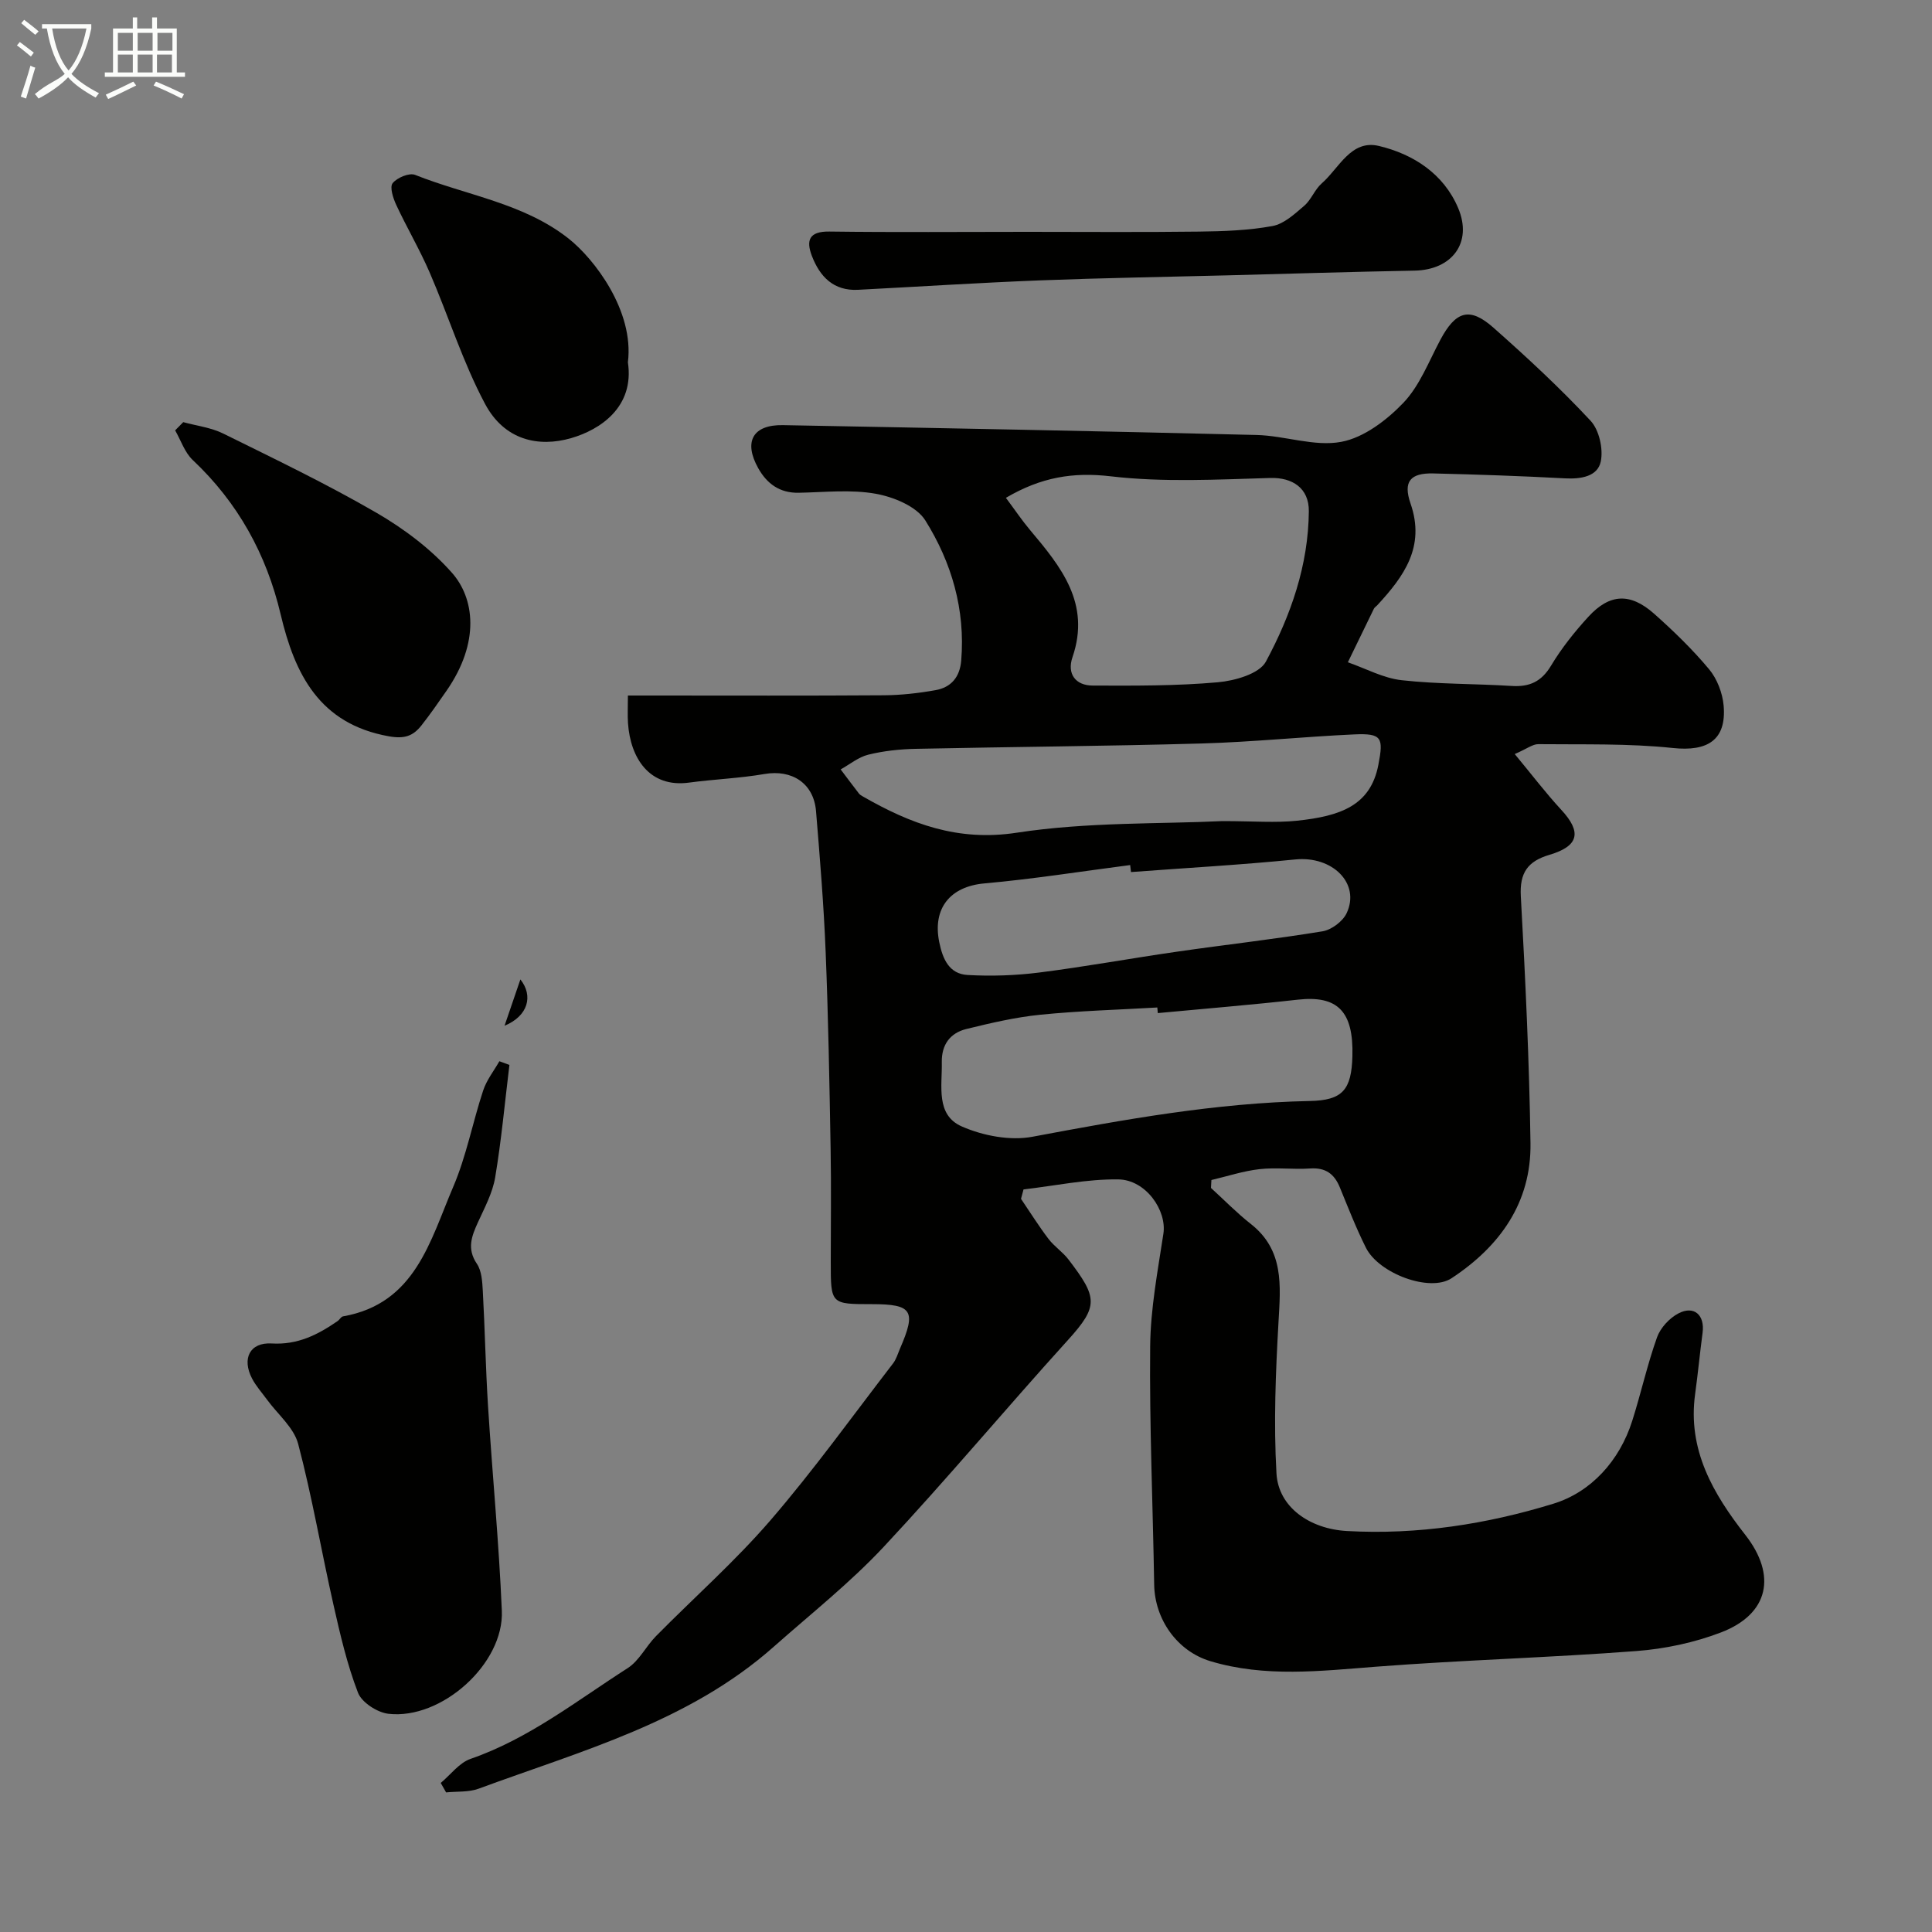 <svg enable-background="new 0 0 400 400" viewBox="0 0 400 400" xmlns="http://www.w3.org/2000/svg"><rect x="0" y="0" width="400" height="400" fill="#808080" stroke="none"/><path d="m6.4 11.7c-1-.8-1.9-1.6-2.9-2.3l.6-.7c.9.7 1.9 1.4 2.9 2.2zm-2.1 8.3c.7-2.1 1.4-4.2 2-6.4.2.1.6.3 1 .4-.7 2.3-1.3 4.4-1.9 6.4zm3-12.8c-1.1-.9-2.1-1.7-2.9-2.4l.6-.7c1 .8 2 1.5 3 2.4zm1.4-1.3v-.9h10.2v.9c-.9 4.2-2.3 7.3-4.1 9.4 1.3 1.4 3.2 2.7 5.7 4-.2.2-.4.5-.7.9-2.5-1.4-4.4-2.7-5.7-4.2-1.4 1.5-3.5 3-6.1 4.4 0 0 0 0-.1-.1-.3-.4-.5-.7-.7-.8 2.7-2.3 4.7-2.8 6.2-4.2-1.8-2.2-3-5.3-3.7-9.4zm9.2 0h-7.1c.6 3.8 1.7 6.7 3.4 8.7 1.7-2 2.9-4.8 3.7-8.7z" fill="#fbfcfa"/><path d="m31.6 3.6h.9v2.3h4.1v9.1h1.7v.9h-16.6v-.9h1.7v-9.1h4.1v-2.3h.9v2.3h3.1v-2.3zm-4 13.3.6.8c-1.9.9-3.8 1.9-5.8 2.8-.2-.3-.3-.6-.5-.9 2-.9 3.9-1.8 5.7-2.7zm-3.2-10.1v3.7h3.1v-3.7zm0 4.5v3.7h3.1v-3.7zm4.1-4.5v3.7h3.1v-3.7zm0 4.5v3.7h3.1v-3.7zm9.1 9.1c-2.1-1.1-4.1-2-5.8-2.7l.5-.8c2.2.9 4.1 1.8 5.8 2.6zm-1.9-13.6h-3.1v3.7h3.1zm-3.2 4.5v3.7h3.1v-3.7z" fill="#fbfcfa"/><g fill="#010100"><path d="m91.25 369.14c2.05-1.71 3.83-4.18 6.19-4.99 12.07-4.18 21.97-12.04 32.51-18.78 2.39-1.53 3.79-4.52 5.86-6.62 7.89-8 16.36-15.48 23.68-23.96 8.97-10.4 17.01-21.61 25.4-32.5.68-.88 1-2.04 1.45-3.09 3.41-7.84 2.55-9.19-5.84-9.19-8.5 0-8.5 0-8.5-8.68 0-7.83.11-15.67-.03-23.5-.24-13.6-.48-27.21-1.03-40.8-.39-9.71-1.19-19.4-1.99-29.09-.48-5.79-5-8.67-10.67-7.69-5.16.89-10.43 1.08-15.62 1.78-8.22 1.12-12.15-5.1-12.64-12.31-.11-1.65-.02-3.32-.02-5.72h5.44c15.83 0 31.66.06 47.49-.05 3.59-.02 7.22-.43 10.76-1.06 3.22-.57 5.04-2.69 5.32-6.14.87-10.54-1.99-20.31-7.43-29-1.82-2.91-6.54-4.85-10.25-5.52-5.17-.93-10.63-.31-15.96-.21-3.95.08-6.59-1.88-8.39-5.09-3.08-5.5-1.11-9.02 5.11-8.91 32.7.61 65.4 1.23 98.1 2.04 5.87.15 11.95 2.46 17.5 1.42 4.68-.87 9.41-4.48 12.86-8.08 3.38-3.54 5.26-8.55 7.64-13.01 3.19-5.99 6.06-6.93 11.01-2.55 6.95 6.15 13.78 12.48 20.1 19.26 1.79 1.91 2.67 5.84 2.12 8.46-.65 3.09-4.09 3.65-7.37 3.48-9.09-.49-18.2-.8-27.3-1.02-4.74-.11-6.3 1.65-4.71 6.24 3.11 8.97-1.4 15.1-6.9 21.06-.23.24-.55.43-.69.71-1.81 3.69-3.6 7.39-5.39 11.09 3.71 1.29 7.34 3.29 11.15 3.71 7.54.84 15.19.71 22.77 1.19 3.68.23 6.15-.88 8.14-4.19 2.18-3.63 4.87-7.01 7.74-10.14 4.4-4.8 8.66-5.01 13.6-.63 4.03 3.58 7.94 7.37 11.39 11.5 1.66 1.99 2.78 4.92 3.01 7.52.62 7.16-3.35 9.54-10.48 8.79-9.23-.98-18.59-.7-27.9-.8-1.15-.01-2.32.94-4.87 2.05 3.49 4.2 6.39 8.03 9.64 11.55 4.24 4.58 3.69 7.49-2.45 9.31-4.5 1.33-6.2 3.71-5.93 8.58.94 17.02 1.75 34.06 2 51.1.19 12.34-6.36 21.41-16.35 27.99-4.48 2.95-15.04-.96-17.72-6.32-2.04-4.07-3.69-8.33-5.42-12.54-1.15-2.78-2.97-4.08-6.11-3.87-3.48.24-7.03-.25-10.49.14-3.37.38-6.65 1.47-9.97 2.25-.03.55-.06 1.09-.09 1.64 2.73 2.49 5.33 5.16 8.23 7.44 6.93 5.44 6.18 12.74 5.75 20.33-.59 10.43-1.02 20.93-.42 31.34.4 7.01 6.92 11.49 14.58 11.92 14.62.82 29-1.42 42.77-5.66 7.74-2.38 13.67-8.83 16.31-17.16 1.82-5.73 3.11-11.63 5.13-17.28.7-1.96 2.57-3.99 4.44-4.96 3.25-1.69 5.48.36 4.99 4.02-.56 4.22-.96 8.45-1.54 12.67-1.6 11.55 3.72 20.65 10.4 29.19 6.53 8.35 4.89 16.36-5.03 20.17-5.53 2.12-11.61 3.41-17.53 3.86-17.94 1.37-35.95 1.86-53.89 3.24-11.53.89-23 2.26-34.31-1.14-6.94-2.09-11.53-8.72-11.64-15.86-.27-16.43-.99-32.87-.83-49.3.07-7.79 1.56-15.6 2.74-23.35.73-4.79-3.61-11.17-9.36-11.24-6.52-.08-13.07 1.32-19.6 2.08-.17.65-.34 1.3-.52 1.95 1.88 2.77 3.66 5.62 5.68 8.28 1.2 1.58 2.97 2.72 4.17 4.3 5.97 7.83 6.28 9.58-.14 16.66-12.84 14.16-25.1 28.86-38.15 42.82-6.97 7.45-15.06 13.85-22.72 20.64-17.58 15.6-39.83 21.56-61.14 29.42-2.06.76-4.48.53-6.73.77-.37-.64-.74-1.3-1.11-1.96zm117.01-266.07c1.9 2.54 3.33 4.68 4.98 6.64 6.42 7.62 12.62 15.22 8.81 26.34-1.18 3.45.6 5.88 4.2 5.89 8.62.03 17.28.08 25.86-.68 3.52-.31 8.61-1.74 9.98-4.28 5.17-9.61 8.8-19.97 8.89-31.15.04-4.77-3.4-7.01-8.01-6.87-10.99.32-22.1.93-32.96-.34-7.83-.92-14.44.16-21.75 4.45zm31.45 106.68c-.03-.39-.06-.77-.1-1.16-8.08.47-16.19.69-24.24 1.5-5.14.52-10.24 1.71-15.28 2.95-3.36.82-5.17 3.23-5.1 6.89.1 4.9-1.31 10.9 4.14 13.29 4.4 1.93 10.01 3 14.64 2.13 19.01-3.57 37.98-7.01 57.4-7.4 6.78-.13 8.64-2.29 8.83-9.27.26-9.31-3.07-12.63-11.3-11.71-9.65 1.08-19.33 1.87-28.99 2.78zm13.35-39.75c6.48 0 11.02.39 15.47-.08 9.01-.95 15.23-3.13 16.85-11.59 1.07-5.58.77-6.54-5-6.28-10.54.48-21.06 1.58-31.6 1.88-19.75.56-39.52.69-59.27 1.11-3.26.07-6.59.43-9.75 1.21-2.03.5-3.82 2-5.71 3.05 1.26 1.67 2.51 3.34 3.79 5 .2.25.51.43.79.59 9.88 5.67 19.66 9.39 31.9 7.51 14.62-2.24 29.65-1.78 42.53-2.4zm-18.9 10.55c-.06-.48-.12-.97-.17-1.45-10.06 1.3-20.08 2.9-30.18 3.8-7.07.63-10.78 5.14-9.35 12.16.72 3.55 2.08 6.58 5.86 6.8 4.93.28 9.95.11 14.85-.51 9.55-1.21 19.02-2.95 28.55-4.32 10.02-1.45 20.1-2.57 30.09-4.21 1.86-.31 4.18-2.04 4.99-3.74 2.91-6.17-2.93-11.92-10.63-11.14-11.31 1.13-22.67 1.76-34.01 2.61z"/><path d="m105.47 220.48c-.95 7.77-1.66 15.58-2.95 23.29-.54 3.21-2.18 6.26-3.56 9.28-1.31 2.89-2.34 5.48-.23 8.6 1.01 1.48 1.12 3.72 1.23 5.64.44 7.93.58 15.87 1.08 23.8.89 14.14 2.26 28.26 2.86 42.41.47 10.94-12.48 22.6-23.49 21.32-2.3-.27-5.51-2.34-6.29-4.36-2.26-5.86-3.69-12.06-5.08-18.21-2.51-11.09-4.41-22.33-7.31-33.31-.89-3.38-4.23-6.12-6.44-9.15-1.06-1.45-2.29-2.82-3.11-4.39-2.14-4.12-.47-7.52 4.08-7.25 5.38.32 9.54-1.81 13.64-4.64.41-.28.7-.89 1.12-.97 14.99-2.64 18.02-15.65 22.81-26.81 2.73-6.37 4.02-13.35 6.21-19.97.71-2.15 2.21-4.04 3.35-6.04.69.25 1.38.51 2.08.76z"/><path d="m37.94 87.4c2.76.76 5.73 1.11 8.25 2.35 10.67 5.27 21.42 10.43 31.71 16.39 5.73 3.32 11.31 7.51 15.67 12.45 4.62 5.21 5.92 14.32-1.16 24.48-1.68 2.41-3.35 4.84-5.17 7.14-1.72 2.16-3.46 2.82-6.75 2.23-14.38-2.57-19.46-12.87-22.39-25.26-2.94-12.44-8.84-23.12-18.2-31.94-1.66-1.57-2.45-4.07-3.64-6.14.55-.57 1.12-1.14 1.68-1.7z"/><path d="m212.7 48c11.83 0 23.66.1 35.49-.05 5.1-.06 10.27-.24 15.26-1.15 2.39-.44 4.61-2.51 6.59-4.21 1.45-1.25 2.16-3.36 3.61-4.62 3.6-3.15 6.05-9.14 11.85-7.75 7.13 1.7 13.41 5.78 16.4 12.86 3.03 7.17-1.29 12.81-9.03 12.95-12.93.24-25.86.64-38.8.98-12.93.33-25.87.54-38.8 1.04-12.54.49-25.07 1.3-37.6 1.95-5.09.27-7.93-2.72-9.58-7.02-1.23-3.22-.58-5.1 3.62-5.04 13.66.18 27.33.06 40.99.06z"/><path d="m130 75.01c1.39 9.3-5.78 13.97-11.75 15.7-6.82 1.97-13.84.39-17.82-7.08-4.62-8.66-7.57-18.2-11.49-27.25-2.06-4.75-4.71-9.25-6.9-13.95-.65-1.39-1.39-3.69-.75-4.5.92-1.15 3.45-2.21 4.66-1.72 10.65 4.24 22.45 5.84 31.75 13.17 5.3 4.17 13.63 14.97 12.3 25.63z"/><path d="m104.46 212.37c1.04-3.05 2.09-6.11 3.28-9.59 2.7 3.38 1.63 7.55-3.28 9.59z"/></g></svg>